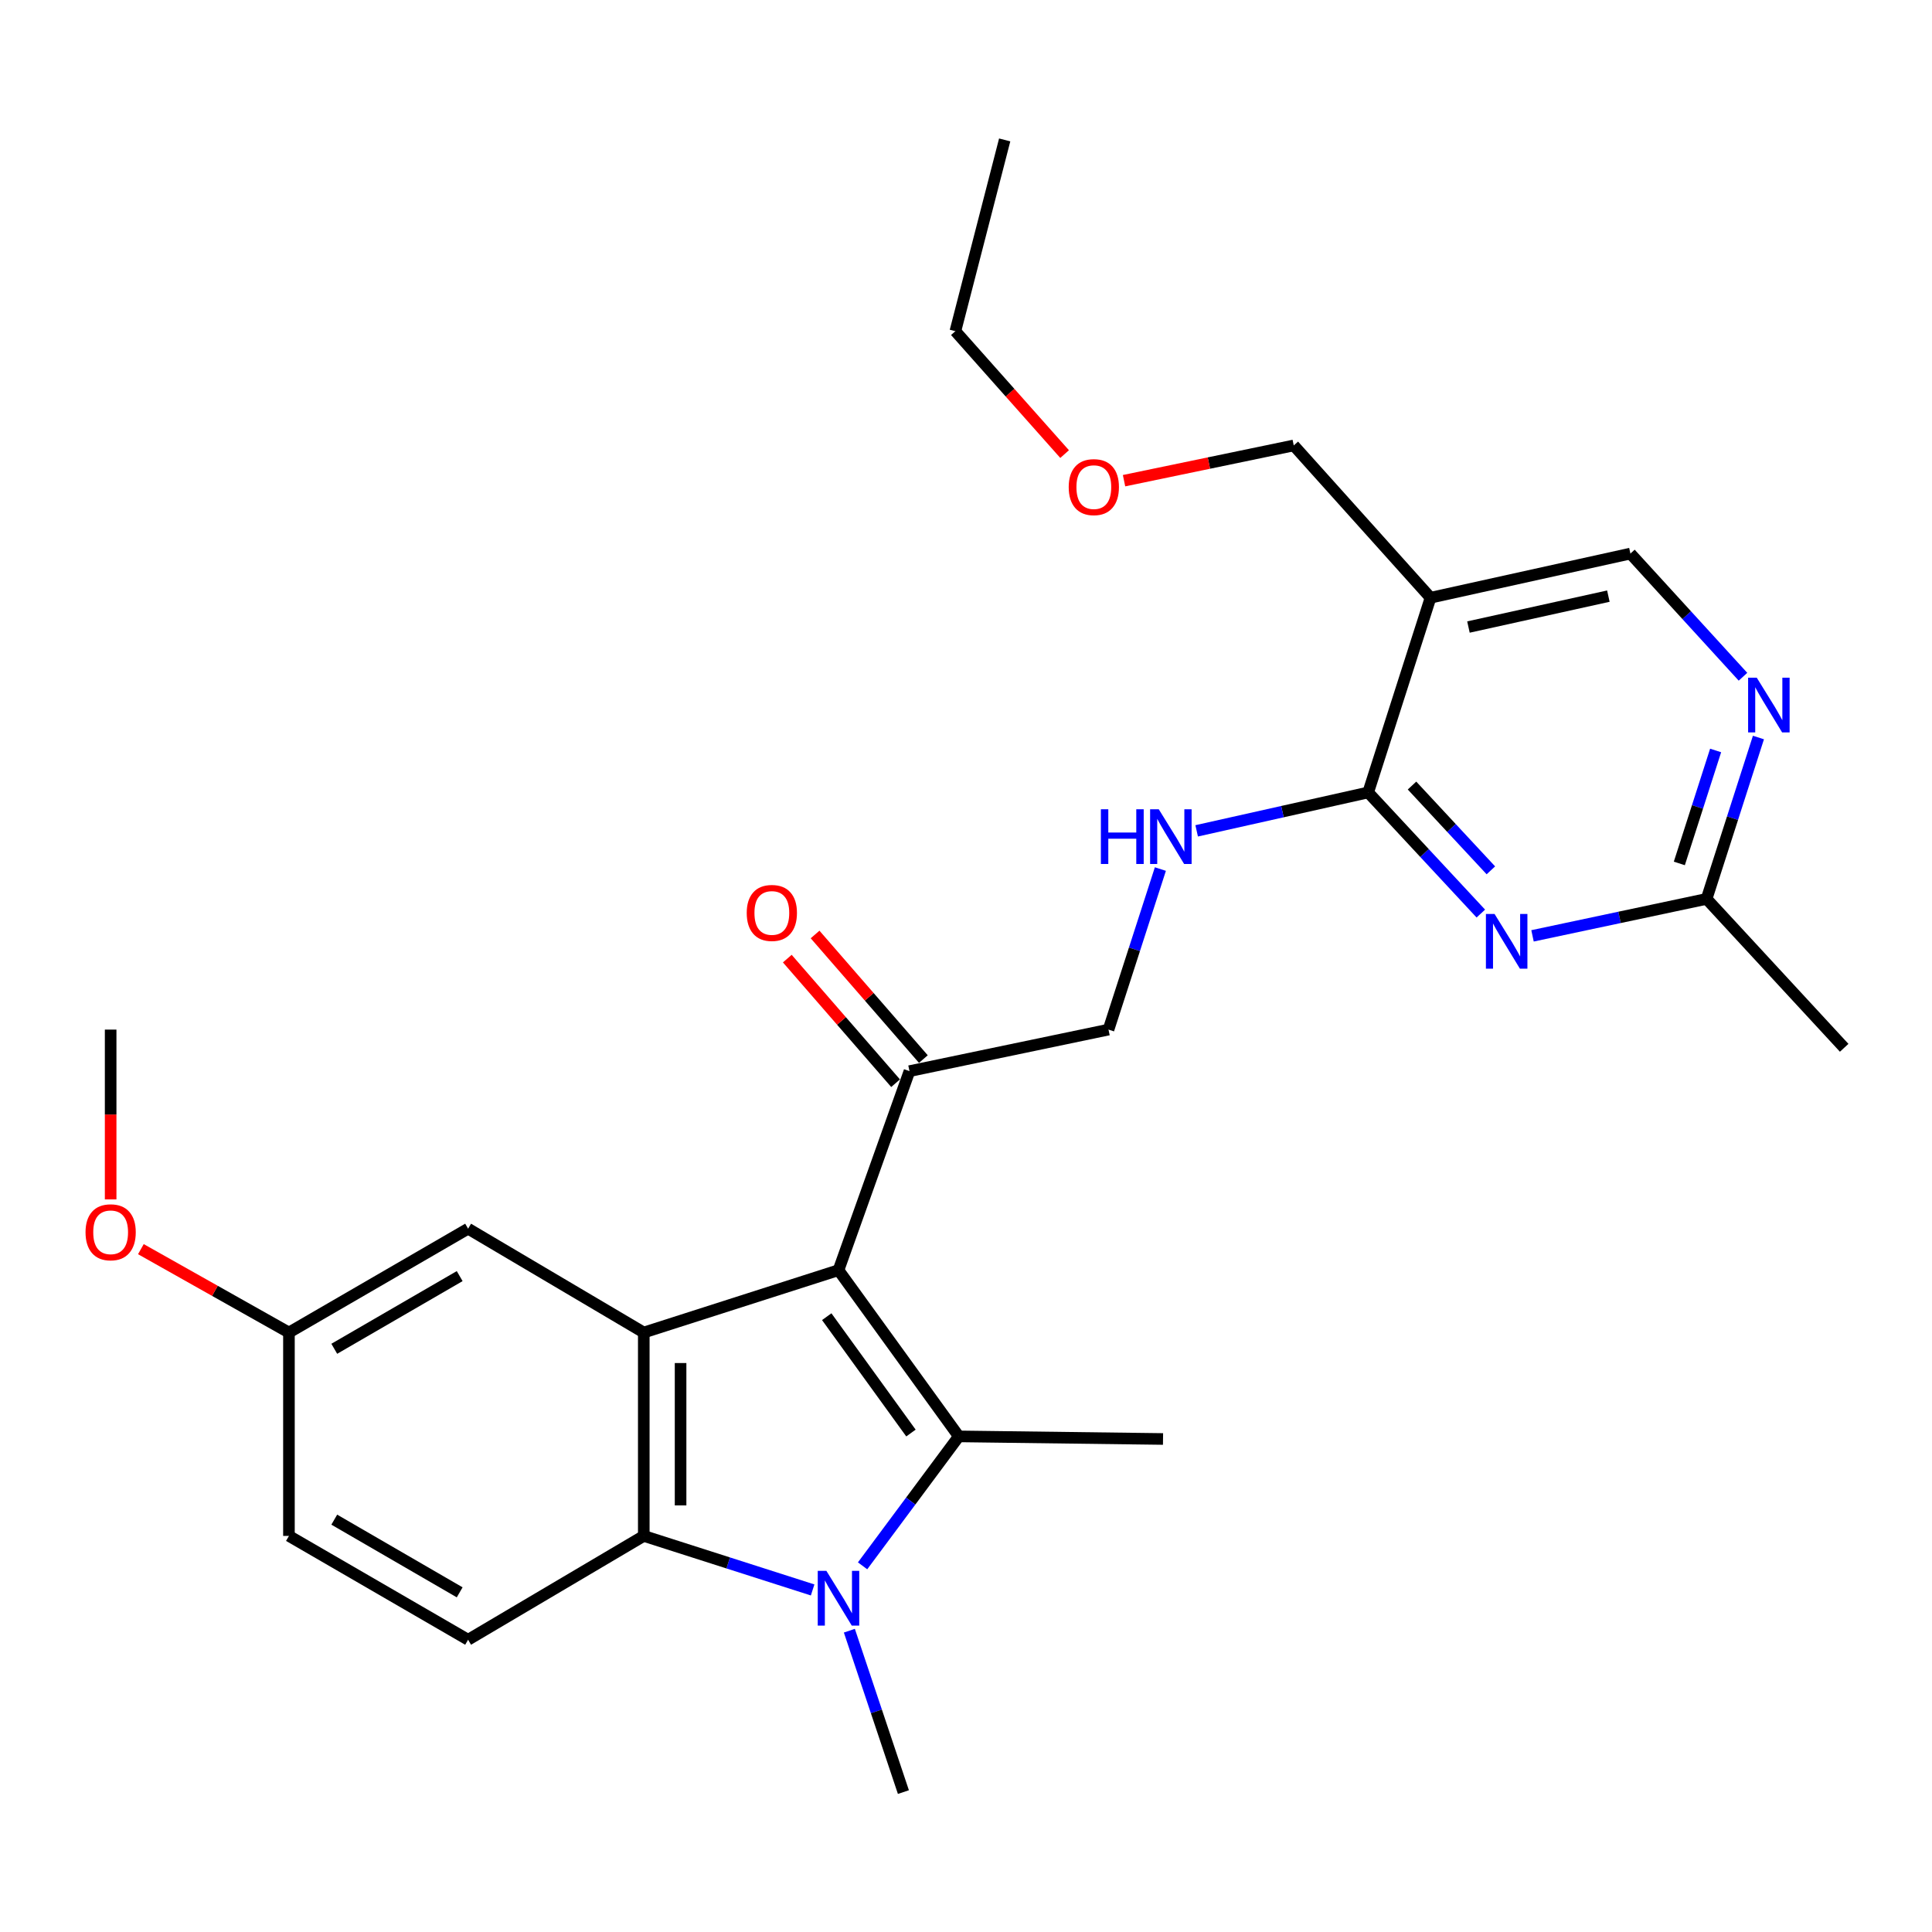 <?xml version='1.0' encoding='iso-8859-1'?>
<svg version='1.1' baseProfile='full'
              xmlns='http://www.w3.org/2000/svg'
                      xmlns:rdkit='http://www.rdkit.org/xml'
                      xmlns:xlink='http://www.w3.org/1999/xlink'
                  xml:space='preserve'
width='1000px' height='1000px' viewBox='0 0 1000 1000'>
<!-- END OF HEADER -->
<rect style='opacity:1.0;fill:#FFFFFF;stroke:none' width='1000' height='1000' x='0' y='0'> </rect>
<path class='bond-0' d='M 434.003,657.44 L 496.278,743.472' style='fill:none;fill-rule:evenodd;stroke:#000000;stroke-width:6px;stroke-linecap:butt;stroke-linejoin:miter;stroke-opacity:1' />
<path class='bond-0' d='M 427.915,681.514 L 471.508,741.736' style='fill:none;fill-rule:evenodd;stroke:#000000;stroke-width:6px;stroke-linecap:butt;stroke-linejoin:miter;stroke-opacity:1' />
<path class='bond-2' d='M 434.003,657.44 L 333.219,689.715' style='fill:none;fill-rule:evenodd;stroke:#000000;stroke-width:6px;stroke-linecap:butt;stroke-linejoin:miter;stroke-opacity:1' />
<path class='bond-7' d='M 434.003,657.44 L 470.744,554.424' style='fill:none;fill-rule:evenodd;stroke:#000000;stroke-width:6px;stroke-linecap:butt;stroke-linejoin:miter;stroke-opacity:1' />
<path class='bond-1' d='M 496.278,743.472 L 471.374,776.971' style='fill:none;fill-rule:evenodd;stroke:#000000;stroke-width:6px;stroke-linecap:butt;stroke-linejoin:miter;stroke-opacity:1' />
<path class='bond-1' d='M 471.374,776.971 L 446.47,810.47' style='fill:none;fill-rule:evenodd;stroke:#0000FF;stroke-width:6px;stroke-linecap:butt;stroke-linejoin:miter;stroke-opacity:1' />
<path class='bond-17' d='M 496.278,743.472 L 601.983,744.816' style='fill:none;fill-rule:evenodd;stroke:#000000;stroke-width:6px;stroke-linecap:butt;stroke-linejoin:miter;stroke-opacity:1' />
<path class='bond-16' d='M 439.63,844.045 L 453.616,885.812' style='fill:none;fill-rule:evenodd;stroke:#0000FF;stroke-width:6px;stroke-linecap:butt;stroke-linejoin:miter;stroke-opacity:1' />
<path class='bond-16' d='M 453.616,885.812 L 467.601,927.579' style='fill:none;fill-rule:evenodd;stroke:#000000;stroke-width:6px;stroke-linecap:butt;stroke-linejoin:miter;stroke-opacity:1' />
<path class='bond-27' d='M 420.617,822.956 L 376.918,808.971' style='fill:none;fill-rule:evenodd;stroke:#0000FF;stroke-width:6px;stroke-linecap:butt;stroke-linejoin:miter;stroke-opacity:1' />
<path class='bond-27' d='M 376.918,808.971 L 333.219,794.986' style='fill:none;fill-rule:evenodd;stroke:#000000;stroke-width:6px;stroke-linecap:butt;stroke-linejoin:miter;stroke-opacity:1' />
<path class='bond-3' d='M 333.219,689.715 L 333.219,794.986' style='fill:none;fill-rule:evenodd;stroke:#000000;stroke-width:6px;stroke-linecap:butt;stroke-linejoin:miter;stroke-opacity:1' />
<path class='bond-3' d='M 352.267,705.506 L 352.267,779.195' style='fill:none;fill-rule:evenodd;stroke:#000000;stroke-width:6px;stroke-linecap:butt;stroke-linejoin:miter;stroke-opacity:1' />
<path class='bond-12' d='M 333.219,689.715 L 242.288,635.969' style='fill:none;fill-rule:evenodd;stroke:#000000;stroke-width:6px;stroke-linecap:butt;stroke-linejoin:miter;stroke-opacity:1' />
<path class='bond-11' d='M 333.219,794.986 L 242.288,848.732' style='fill:none;fill-rule:evenodd;stroke:#000000;stroke-width:6px;stroke-linecap:butt;stroke-linejoin:miter;stroke-opacity:1' />
<path class='bond-4' d='M 766.475,472.862 L 737.319,441.515' style='fill:none;fill-rule:evenodd;stroke:#0000FF;stroke-width:6px;stroke-linecap:butt;stroke-linejoin:miter;stroke-opacity:1' />
<path class='bond-4' d='M 737.319,441.515 L 708.163,410.169' style='fill:none;fill-rule:evenodd;stroke:#000000;stroke-width:6px;stroke-linecap:butt;stroke-linejoin:miter;stroke-opacity:1' />
<path class='bond-4' d='M 771.675,450.485 L 751.266,428.543' style='fill:none;fill-rule:evenodd;stroke:#0000FF;stroke-width:6px;stroke-linecap:butt;stroke-linejoin:miter;stroke-opacity:1' />
<path class='bond-4' d='M 751.266,428.543 L 730.857,406.6' style='fill:none;fill-rule:evenodd;stroke:#000000;stroke-width:6px;stroke-linecap:butt;stroke-linejoin:miter;stroke-opacity:1' />
<path class='bond-9' d='M 793.231,484.397 L 838.279,474.833' style='fill:none;fill-rule:evenodd;stroke:#0000FF;stroke-width:6px;stroke-linecap:butt;stroke-linejoin:miter;stroke-opacity:1' />
<path class='bond-9' d='M 838.279,474.833 L 883.328,465.27' style='fill:none;fill-rule:evenodd;stroke:#000000;stroke-width:6px;stroke-linecap:butt;stroke-linejoin:miter;stroke-opacity:1' />
<path class='bond-5' d='M 708.163,410.169 L 663.778,420.107' style='fill:none;fill-rule:evenodd;stroke:#000000;stroke-width:6px;stroke-linecap:butt;stroke-linejoin:miter;stroke-opacity:1' />
<path class='bond-5' d='M 663.778,420.107 L 619.392,430.046' style='fill:none;fill-rule:evenodd;stroke:#0000FF;stroke-width:6px;stroke-linecap:butt;stroke-linejoin:miter;stroke-opacity:1' />
<path class='bond-6' d='M 708.163,410.169 L 740.438,309.385' style='fill:none;fill-rule:evenodd;stroke:#000000;stroke-width:6px;stroke-linecap:butt;stroke-linejoin:miter;stroke-opacity:1' />
<path class='bond-13' d='M 740.438,309.385 L 843.899,286.528' style='fill:none;fill-rule:evenodd;stroke:#000000;stroke-width:6px;stroke-linecap:butt;stroke-linejoin:miter;stroke-opacity:1' />
<path class='bond-13' d='M 760.067,324.556 L 832.489,308.556' style='fill:none;fill-rule:evenodd;stroke:#000000;stroke-width:6px;stroke-linecap:butt;stroke-linejoin:miter;stroke-opacity:1' />
<path class='bond-20' d='M 740.438,309.385 L 669.644,230.559' style='fill:none;fill-rule:evenodd;stroke:#000000;stroke-width:6px;stroke-linecap:butt;stroke-linejoin:miter;stroke-opacity:1' />
<path class='bond-14' d='M 470.744,554.424 L 573.76,532.921' style='fill:none;fill-rule:evenodd;stroke:#000000;stroke-width:6px;stroke-linecap:butt;stroke-linejoin:miter;stroke-opacity:1' />
<path class='bond-15' d='M 477.932,548.176 L 449.907,515.929' style='fill:none;fill-rule:evenodd;stroke:#000000;stroke-width:6px;stroke-linecap:butt;stroke-linejoin:miter;stroke-opacity:1' />
<path class='bond-15' d='M 449.907,515.929 L 421.881,483.682' style='fill:none;fill-rule:evenodd;stroke:#FF0000;stroke-width:6px;stroke-linecap:butt;stroke-linejoin:miter;stroke-opacity:1' />
<path class='bond-15' d='M 463.555,560.671 L 435.53,528.424' style='fill:none;fill-rule:evenodd;stroke:#000000;stroke-width:6px;stroke-linecap:butt;stroke-linejoin:miter;stroke-opacity:1' />
<path class='bond-15' d='M 435.53,528.424 L 407.504,496.177' style='fill:none;fill-rule:evenodd;stroke:#FF0000;stroke-width:6px;stroke-linecap:butt;stroke-linejoin:miter;stroke-opacity:1' />
<path class='bond-8' d='M 902.165,350.283 L 873.032,318.406' style='fill:none;fill-rule:evenodd;stroke:#0000FF;stroke-width:6px;stroke-linecap:butt;stroke-linejoin:miter;stroke-opacity:1' />
<path class='bond-8' d='M 873.032,318.406 L 843.899,286.528' style='fill:none;fill-rule:evenodd;stroke:#000000;stroke-width:6px;stroke-linecap:butt;stroke-linejoin:miter;stroke-opacity:1' />
<path class='bond-29' d='M 910.165,381.736 L 896.747,423.503' style='fill:none;fill-rule:evenodd;stroke:#0000FF;stroke-width:6px;stroke-linecap:butt;stroke-linejoin:miter;stroke-opacity:1' />
<path class='bond-29' d='M 896.747,423.503 L 883.328,465.27' style='fill:none;fill-rule:evenodd;stroke:#000000;stroke-width:6px;stroke-linecap:butt;stroke-linejoin:miter;stroke-opacity:1' />
<path class='bond-29' d='M 888.005,388.439 L 878.612,417.676' style='fill:none;fill-rule:evenodd;stroke:#0000FF;stroke-width:6px;stroke-linecap:butt;stroke-linejoin:miter;stroke-opacity:1' />
<path class='bond-29' d='M 878.612,417.676 L 869.219,446.913' style='fill:none;fill-rule:evenodd;stroke:#000000;stroke-width:6px;stroke-linecap:butt;stroke-linejoin:miter;stroke-opacity:1' />
<path class='bond-23' d='M 883.328,465.27 L 954.545,542.339' style='fill:none;fill-rule:evenodd;stroke:#000000;stroke-width:6px;stroke-linecap:butt;stroke-linejoin:miter;stroke-opacity:1' />
<path class='bond-10' d='M 600.612,449.821 L 587.186,491.371' style='fill:none;fill-rule:evenodd;stroke:#0000FF;stroke-width:6px;stroke-linecap:butt;stroke-linejoin:miter;stroke-opacity:1' />
<path class='bond-10' d='M 587.186,491.371 L 573.76,532.921' style='fill:none;fill-rule:evenodd;stroke:#000000;stroke-width:6px;stroke-linecap:butt;stroke-linejoin:miter;stroke-opacity:1' />
<path class='bond-28' d='M 242.288,848.732 L 149.557,794.986' style='fill:none;fill-rule:evenodd;stroke:#000000;stroke-width:6px;stroke-linecap:butt;stroke-linejoin:miter;stroke-opacity:1' />
<path class='bond-28' d='M 237.93,824.19 L 173.018,786.568' style='fill:none;fill-rule:evenodd;stroke:#000000;stroke-width:6px;stroke-linecap:butt;stroke-linejoin:miter;stroke-opacity:1' />
<path class='bond-18' d='M 242.288,635.969 L 149.557,689.715' style='fill:none;fill-rule:evenodd;stroke:#000000;stroke-width:6px;stroke-linecap:butt;stroke-linejoin:miter;stroke-opacity:1' />
<path class='bond-18' d='M 237.93,660.511 L 173.018,698.133' style='fill:none;fill-rule:evenodd;stroke:#000000;stroke-width:6px;stroke-linecap:butt;stroke-linejoin:miter;stroke-opacity:1' />
<path class='bond-19' d='M 149.557,689.715 L 149.557,794.986' style='fill:none;fill-rule:evenodd;stroke:#000000;stroke-width:6px;stroke-linecap:butt;stroke-linejoin:miter;stroke-opacity:1' />
<path class='bond-21' d='M 149.557,689.715 L 111.238,668.137' style='fill:none;fill-rule:evenodd;stroke:#000000;stroke-width:6px;stroke-linecap:butt;stroke-linejoin:miter;stroke-opacity:1' />
<path class='bond-21' d='M 111.238,668.137 L 72.919,646.558' style='fill:none;fill-rule:evenodd;stroke:#FF0000;stroke-width:6px;stroke-linecap:butt;stroke-linejoin:miter;stroke-opacity:1' />
<path class='bond-22' d='M 669.644,230.559 L 625.725,239.681' style='fill:none;fill-rule:evenodd;stroke:#000000;stroke-width:6px;stroke-linecap:butt;stroke-linejoin:miter;stroke-opacity:1' />
<path class='bond-22' d='M 625.725,239.681 L 581.805,248.803' style='fill:none;fill-rule:evenodd;stroke:#FF0000;stroke-width:6px;stroke-linecap:butt;stroke-linejoin:miter;stroke-opacity:1' />
<path class='bond-25' d='M 57.271,620.806 L 57.271,576.863' style='fill:none;fill-rule:evenodd;stroke:#FF0000;stroke-width:6px;stroke-linecap:butt;stroke-linejoin:miter;stroke-opacity:1' />
<path class='bond-25' d='M 57.271,576.863 L 57.271,532.921' style='fill:none;fill-rule:evenodd;stroke:#000000;stroke-width:6px;stroke-linecap:butt;stroke-linejoin:miter;stroke-opacity:1' />
<path class='bond-24' d='M 551.039,235.035 L 522.77,203.225' style='fill:none;fill-rule:evenodd;stroke:#FF0000;stroke-width:6px;stroke-linecap:butt;stroke-linejoin:miter;stroke-opacity:1' />
<path class='bond-24' d='M 522.77,203.225 L 494.501,171.416' style='fill:none;fill-rule:evenodd;stroke:#000000;stroke-width:6px;stroke-linecap:butt;stroke-linejoin:miter;stroke-opacity:1' />
<path class='bond-26' d='M 494.501,171.416 L 520.025,72.421' style='fill:none;fill-rule:evenodd;stroke:#000000;stroke-width:6px;stroke-linecap:butt;stroke-linejoin:miter;stroke-opacity:1' />
<path  class='atom-2' d='M 427.743 813.08
L 437.023 828.08
Q 437.943 829.56, 439.423 832.24
Q 440.903 834.92, 440.983 835.08
L 440.983 813.08
L 444.743 813.08
L 444.743 841.4
L 440.863 841.4
L 430.903 825
Q 429.743 823.08, 428.503 820.88
Q 427.303 818.68, 426.943 818
L 426.943 841.4
L 423.263 841.4
L 423.263 813.08
L 427.743 813.08
' fill='#0000FF'/>
<path  class='atom-5' d='M 773.586 473.078
L 782.866 488.078
Q 783.786 489.558, 785.266 492.238
Q 786.746 494.918, 786.826 495.078
L 786.826 473.078
L 790.586 473.078
L 790.586 501.398
L 786.706 501.398
L 776.746 484.998
Q 775.586 483.078, 774.346 480.878
Q 773.146 478.678, 772.786 477.998
L 772.786 501.398
L 769.106 501.398
L 769.106 473.078
L 773.586 473.078
' fill='#0000FF'/>
<path  class='atom-9' d='M 909.301 350.781
L 918.581 365.781
Q 919.501 367.261, 920.981 369.941
Q 922.461 372.621, 922.541 372.781
L 922.541 350.781
L 926.301 350.781
L 926.301 379.101
L 922.421 379.101
L 912.461 362.701
Q 911.301 360.781, 910.061 358.581
Q 908.861 356.381, 908.501 355.701
L 908.501 379.101
L 904.821 379.101
L 904.821 350.781
L 909.301 350.781
' fill='#0000FF'/>
<path  class='atom-11' d='M 569.816 418.877
L 573.656 418.877
L 573.656 430.917
L 588.136 430.917
L 588.136 418.877
L 591.976 418.877
L 591.976 447.197
L 588.136 447.197
L 588.136 434.117
L 573.656 434.117
L 573.656 447.197
L 569.816 447.197
L 569.816 418.877
' fill='#0000FF'/>
<path  class='atom-11' d='M 599.776 418.877
L 609.056 433.877
Q 609.976 435.357, 611.456 438.037
Q 612.936 440.717, 613.016 440.877
L 613.016 418.877
L 616.776 418.877
L 616.776 447.197
L 612.896 447.197
L 602.936 430.797
Q 601.776 428.877, 600.536 426.677
Q 599.336 424.477, 598.976 423.797
L 598.976 447.197
L 595.296 447.197
L 595.296 418.877
L 599.776 418.877
' fill='#0000FF'/>
<path  class='atom-16' d='M 386.505 472.535
Q 386.505 465.735, 389.865 461.935
Q 393.225 458.135, 399.505 458.135
Q 405.785 458.135, 409.145 461.935
Q 412.505 465.735, 412.505 472.535
Q 412.505 479.415, 409.105 483.335
Q 405.705 487.215, 399.505 487.215
Q 393.265 487.215, 389.865 483.335
Q 386.505 479.455, 386.505 472.535
M 399.505 484.015
Q 403.825 484.015, 406.145 481.135
Q 408.505 478.215, 408.505 472.535
Q 408.505 466.975, 406.145 464.175
Q 403.825 461.335, 399.505 461.335
Q 395.185 461.335, 392.825 464.135
Q 390.505 466.935, 390.505 472.535
Q 390.505 478.255, 392.825 481.135
Q 395.185 484.015, 399.505 484.015
' fill='#FF0000'/>
<path  class='atom-22' d='M 44.271 637.827
Q 44.271 631.027, 47.631 627.227
Q 50.991 623.427, 57.271 623.427
Q 63.551 623.427, 66.911 627.227
Q 70.271 631.027, 70.271 637.827
Q 70.271 644.707, 66.871 648.627
Q 63.471 652.507, 57.271 652.507
Q 51.031 652.507, 47.631 648.627
Q 44.271 644.747, 44.271 637.827
M 57.271 649.307
Q 61.591 649.307, 63.911 646.427
Q 66.271 643.507, 66.271 637.827
Q 66.271 632.267, 63.911 629.467
Q 61.591 626.627, 57.271 626.627
Q 52.951 626.627, 50.591 629.427
Q 48.271 632.227, 48.271 637.827
Q 48.271 643.547, 50.591 646.427
Q 52.951 649.307, 57.271 649.307
' fill='#FF0000'/>
<path  class='atom-23' d='M 553.162 252.132
Q 553.162 245.332, 556.522 241.532
Q 559.882 237.732, 566.162 237.732
Q 572.442 237.732, 575.802 241.532
Q 579.162 245.332, 579.162 252.132
Q 579.162 259.012, 575.762 262.932
Q 572.362 266.812, 566.162 266.812
Q 559.922 266.812, 556.522 262.932
Q 553.162 259.052, 553.162 252.132
M 566.162 263.612
Q 570.482 263.612, 572.802 260.732
Q 575.162 257.812, 575.162 252.132
Q 575.162 246.572, 572.802 243.772
Q 570.482 240.932, 566.162 240.932
Q 561.842 240.932, 559.482 243.732
Q 557.162 246.532, 557.162 252.132
Q 557.162 257.852, 559.482 260.732
Q 561.842 263.612, 566.162 263.612
' fill='#FF0000'/>
</svg>
